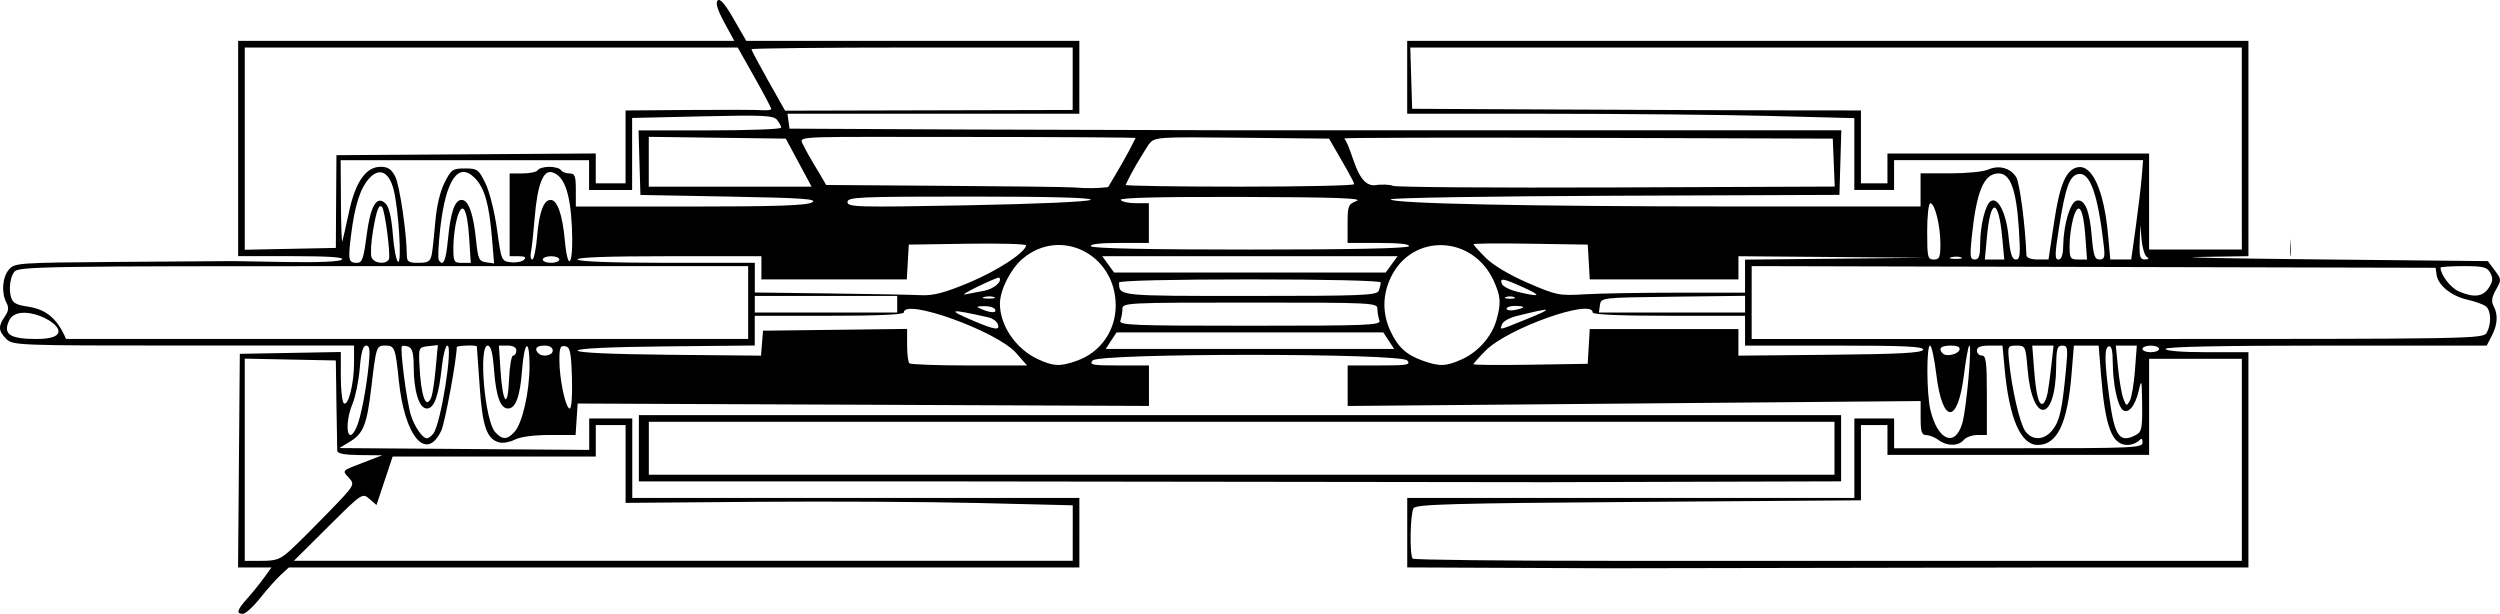 <?xml version="1.0" encoding="UTF-8" standalone="no"?>
<!-- Created with Inkscape (http://www.inkscape.org/) -->

<svg
   width="145.251mm"
   height="35.664mm"
   viewBox="0 0 145.251 35.664"
   version="1.1"
   id="svg1"
   xml:space="preserve"
   xmlns="http://www.w3.org/2000/svg"
   xmlns:svg="http://www.w3.org/2000/svg"><defs
     id="defs1" /><g
     id="layer1"
     transform="translate(-35.762,-64.693)"><path
       style="fill:#000000"
       d="M 89.441,92.661 H 72.881 v -1.924 -1.924 h 34.925 34.925 v 1.923 1.923 l -17.167,0.049 z m 36.068,-0.385 h 16.837 v -1.539 -1.539 H 107.903 73.459 v 1.539 1.539 H 90.398 Z m 3.738,5.434 -11.724,-0.05 v -2.019 -2.019 h 12.989 12.989 v -2.309 -2.309 h 1.155 1.155 v 0.866 0.866 h 7.216 c 6.663,0 7.216,-0.025 7.216,-0.327 0,-0.254 -0.051,-0.276 -0.231,-0.096 -0.127,0.127 -0.417,0.231 -0.644,0.231 -0.903,0 -1.294,-1.039 -1.538,-4.089 l -0.135,-1.684 h -0.72 -0.72 l -0.133,1.634 c -0.234,2.886 -0.83,4.139 -1.966,4.139 -0.99,0 -1.656,-1.532 -1.925,-4.431 l -0.125,-1.341 h -0.742 c -0.531,0 -0.742,0.082 -0.742,0.289 0,0.159 0.13,0.289 0.289,0.289 0.241,0 0.289,0.385 0.289,2.309 v 2.309 h -0.554 c -0.305,0 -0.661,0.13 -0.793,0.289 -0.305,0.367 -0.973,0.37 -1.454,0.006 -0.205,-0.155 -0.525,-0.285 -0.71,-0.289 -0.276,-0.005 -0.337,-0.184 -0.337,-0.993 v -0.987 l -16.645,0.143 -16.645,0.143 v -1.177 -1.177 h 1.852 c 1.624,0 1.822,-0.035 1.612,-0.289 -0.361,-0.435 -17.919,-0.435 -18.28,0 -0.21,0.253 -0.023,0.289 1.516,0.289 h 1.755 v 1.176 1.176 l -16.597,-0.07 -16.597,-0.07 -0.059,0.914 -0.059,0.914 h -1.507 c -0.911,0 -1.711,0.106 -2.022,0.267 -0.283,0.147 -0.689,0.222 -0.9,0.167 -0.733,-0.192 -0.986,-0.918 -1.146,-3.282 -0.084,-1.238 -0.157,-2.273 -0.164,-2.3 -0.023,-0.09 -1.167,-0.049 -1.167,0.042 0,0.7 -0.684,4.394 -0.898,4.85 -0.868,1.849 -2.139,0.346 -2.469,-2.92 -0.19,-1.879 -0.244,-2.02 -0.77,-2.02 -0.535,0 -0.538,0.009 -0.835,2.502 -0.249,2.09 -0.455,2.606 -1.224,3.074 l -0.625,0.38 7.259,0.053 7.259,0.053 -7.5e-5,-0.914 -7.4e-5,-0.914 h 1.251 1.251 v 2.309 2.309 H 85.485 98.474 v 2.02 2.02 H 75.509 52.544 l -0.471,0.433 c -0.259,0.238 -0.798,0.844 -1.197,1.347 -0.399,0.503 -0.85,0.914 -1.002,0.914 -0.405,0 -0.34,-0.227 0.253,-0.889 0.291,-0.325 0.727,-0.863 0.968,-1.197 l 0.439,-0.607 H 50.563 49.593 l 0.051,-6.206 0.051,-6.206 2.934,-0.053 2.934,-0.053 v 1.437 c 0,0.79 0.082,1.487 0.182,1.549 0.257,0.159 0.585,-1.155 0.587,-2.351 l 0.001,-1.01 h -9.91 c -9.653,0 -9.92,-0.01 -10.295,-0.385 -0.463,-0.463 -0.481,-0.739 -0.088,-1.301 0.223,-0.318 0.247,-0.518 0.096,-0.8 -0.304,-0.569 -0.241,-1.464 0.136,-1.92 0.328,-0.397 0.491,-0.408 6.38,-0.454 l 6.657,-0.047 3.064,0.053 c 1.911,0.033 3.138,-0.021 3.262,-0.144 0.135,-0.135 -0.788,-0.197 -2.92,-0.197 H 49.598 v -6.254 -6.254 h 14.413 14.413 l -0.582,-1.074 c -0.399,-0.737 -0.519,-1.136 -0.384,-1.272 0.136,-0.136 0.428,0.201 0.93,1.074 l 0.732,1.272 h 9.676 9.676 v 2.117 2.117 h -8.48 -8.48 l 0.061,0.433 0.061,0.433 10.318,0.05 15.967,0.046 h 20.126 14.698 l -0.055,1.876 -0.055,1.876 -13.037,0.05 c -7.17,0.027 -13.037,0.122 -13.037,0.21 0,0.246 8.157,0.414 20.043,0.414 h 10.745 v -0.962 -0.962 h 1.723 c 0.948,0 1.937,-0.098 2.199,-0.217 0.619,-0.282 1.303,-0.099 1.634,0.437 0.207,0.335 0.534,2.839 0.594,4.542 0.005,0.142 0.269,0.241 0.646,0.241 h 0.638 l 0.324,-2.165 c 0.33,-2.202 0.698,-3.06 1.37,-3.192 0.849,-0.167 1.531,1.35 1.765,3.925 l 0.13,1.432 h 0.608 0.608 l 0.262,-1.876 c 0.144,-1.032 0.3,-2.331 0.345,-2.886 l 0.083,-1.01 h -7.234 -7.234 v 0.866 0.866 h -1.155 -1.155 v -2.086 -2.086 l -4.938,-0.127 c -2.716,-0.07 -8.561,-0.127 -12.989,-0.127 h -8.051 v -2.117 -2.117 h 24.438 24.438 v 6.254 6.254 l -2.838,0.045 c -1.561,0.025 1.569,0.09 6.955,0.144 l 9.793,0.099 0.403,0.54 c 0.389,0.521 0.391,0.56 0.07,1.121 -0.244,0.425 -0.282,0.677 -0.142,0.939 0.272,0.507 0.238,1.083 -0.102,1.74 l -0.294,0.568 h -9.328 c -6.09,0 -9.328,0.067 -9.328,0.192 0,0.118 0.93,0.192 2.405,0.192 h 2.405 v 6.254 6.254 h -11.917 z m -76.594,-1.069 c 0.383,-0.351 1.382,-1.345 2.22,-2.211 1.495,-1.545 1.516,-1.581 1.172,-1.962 -0.415,-0.459 -0.465,-0.406 0.865,-0.916 l 1.058,-0.406 -1.299,-0.013 c -0.896,-0.009 -1.303,-0.087 -1.313,-0.253 -0.008,-0.132 -0.029,-1.366 -0.048,-2.742 l -0.034,-2.502 -2.646,-0.053 -2.646,-0.053 v 5.874 5.874 h 0.987 c 0.849,0 1.084,-0.089 1.684,-0.637 z m 45.435,-0.976 v -1.614 l -5.436,-0.132 c -2.99,-0.072 -8.835,-0.104 -12.989,-0.07 l -7.553,0.061 7e-5,-2.261 7e-5,-2.261 h -0.866 -0.866 l 5.4e-5,0.914 5.4e-5,0.914 h -5.901 -5.901 l -0.47,1.409 -0.47,1.409 -0.412,-0.355 c -0.41,-0.352 -0.425,-0.342 -2.401,1.622 l -1.989,1.976 h 22.627 22.627 z m 56.271,1.614 h 11.655 v -5.869 -5.869 h -2.694 -2.694 v 2.79 2.79 h -7.601 -7.601 v -0.866 -0.866 h -0.77 -0.77 v 2.186 2.186 l -12.911,0.093 c -10.809,0.078 -12.939,0.137 -13.082,0.364 -0.199,0.314 -0.239,2.742 -0.049,2.932 0.071,0.071 5.326,0.128 11.678,0.128 z M 60.933,89.892 c 0.433,-0.522 1.17,-5.12 0.82,-5.12 -0.103,0 -0.245,0.541 -0.316,1.203 -0.184,1.724 -0.445,2.453 -0.877,2.453 -0.447,0 -0.761,-1.012 -0.763,-2.459 -7.79e-4,-0.738 -0.082,-1.048 -0.298,-1.13 -0.163,-0.063 -0.336,-0.075 -0.384,-0.027 -0.127,0.127 0.274,3.215 0.519,4.002 0.211,0.676 0.678,1.347 0.937,1.347 0.076,0 0.239,-0.12 0.361,-0.267 z m 4.726,-0.111 c 0.452,-0.499 0.865,-2.31 0.869,-3.807 0.004,-1.668 -0.303,-1.51 -0.434,0.223 -0.115,1.527 -0.372,2.23 -0.814,2.23 -0.442,0 -0.698,-0.703 -0.814,-2.23 -0.077,-1.018 -0.182,-1.426 -0.369,-1.426 -0.544,0 -0.17,4.359 0.431,5.023 0.42,0.464 0.701,0.461 1.13,-0.013 z m 84.116,-0.509 c 0.242,-0.839 0.582,-4.667 0.399,-4.496 -0.059,0.055 -0.199,0.832 -0.311,1.725 -0.361,2.88 -1.25,2.838 -1.603,-0.074 -0.11,-0.91 -0.274,-1.655 -0.363,-1.655 -0.213,0 -0.201,2.775 0.015,3.709 0.419,1.805 1.445,2.241 1.863,0.792 z m 5.241,0.401 c 0.413,-0.525 0.557,-1.166 0.774,-3.44 0.127,-1.33 0.108,-1.461 -0.206,-1.461 -0.295,0 -0.347,0.178 -0.357,1.203 -0.03,3.292 -1.39,3.409 -1.664,0.143 -0.11,-1.31 -0.127,-1.345 -0.639,-1.345 -0.512,0 -0.523,0.024 -0.434,0.914 0.158,1.575 0.609,3.546 0.919,4.019 0.395,0.603 1.118,0.588 1.606,-0.032 z m 4.853,0.288 c 0.324,-0.174 0.37,-0.402 0.352,-1.78 -0.019,-1.447 -0.036,-1.513 -0.2,-0.78 -0.203,0.902 -0.641,1.397 -0.957,1.081 -0.292,-0.292 -0.544,-1.541 -0.55,-2.716 -0.003,-0.723 -0.074,-1.003 -0.24,-0.948 -0.256,0.086 -0.242,0.918 0.052,3.058 0.301,2.189 0.598,2.59 1.543,2.085 z M 56.473,89.524 c 0.246,-0.539 0.562,-2.154 0.713,-3.646 0.087,-0.861 0.054,-1.106 -0.15,-1.106 -0.185,0 -0.295,0.388 -0.373,1.321 -0.061,0.727 -0.247,1.646 -0.413,2.044 -0.511,1.224 -0.301,2.537 0.223,1.388 z m 12.519,-2.874 c -0.047,-1.514 -0.105,-1.787 -0.392,-1.842 -0.281,-0.054 -0.337,0.081 -0.337,0.806 0,1.116 0.362,2.814 0.6,2.814 0.107,0 0.161,-0.739 0.128,-1.778 z m 85.739,0.862 c 0.054,-0.29 0.154,-1.025 0.221,-1.633 l 0.122,-1.106 h -0.619 -0.619 l 0.108,1.395 c 0.117,1.51 0.282,2.122 0.53,1.969 0.087,-0.053 0.202,-0.334 0.256,-0.624 z m 5.073,-1.308 0.108,-1.432 h -0.61 -0.61 l 0.129,1.299 c 0.071,0.714 0.209,1.515 0.308,1.78 0.163,0.441 0.195,0.452 0.373,0.133 0.107,-0.191 0.243,-0.992 0.303,-1.78 z m -98.97,1.534 c 0.064,-0.168 0.173,-0.911 0.242,-1.651 l 0.125,-1.346 -0.558,0.064 c -0.54,0.062 -0.557,0.095 -0.515,1.026 0.087,1.911 0.39,2.731 0.706,1.908 z m 4.743,-2.389 c 0.101,0 0.184,-0.13 0.184,-0.289 0,-0.183 -0.185,-0.289 -0.506,-0.289 h -0.506 l 0.091,1.411 c 0.127,1.982 0.426,2.319 0.498,0.561 0.031,-0.767 0.139,-1.395 0.241,-1.395 z m 29.214,-0.156 c -1.112,-1.259 -6.517,-3.204 -6.517,-2.345 0,0.123 -1.571,0.192 -4.33,0.192 h -4.33 v 0.863 0.863 l -5.147,0.051 c -3.269,0.033 -5.147,0.121 -5.147,0.244 0,0.122 1.938,0.211 5.328,0.244 l 5.328,0.051 0.06,-0.725 0.06,-0.725 4.185,-0.052 4.185,-0.052 v 0.934 c 0,0.514 0.058,0.992 0.128,1.062 0.071,0.07 1.639,0.128 3.486,0.128 h 3.358 z m 3.55,0.455 c 1.369,-0.488 2.252,-1.757 2.244,-3.225 -0.015,-2.958 -3.204,-4.554 -5.402,-2.705 -0.695,0.585 -1.318,1.811 -1.324,2.607 -0.01,1.272 0.927,2.647 2.209,3.238 0.911,0.421 1.292,0.435 2.274,0.085 z m 22.365,-0.083 c 0.949,-0.431 1.738,-1.333 2.004,-2.29 0.274,-0.987 0.247,-1.364 -0.161,-2.263 -1.211,-2.666 -4.725,-2.795 -5.972,-0.219 -0.493,1.018 -0.506,2.096 -0.04,3.113 0.433,0.943 0.927,1.4 1.886,1.742 0.98,0.35 1.36,0.336 2.282,-0.083 z m 7.362,-0.745 0.058,-1.01 h 4.319 4.319 v 0.773 0.773 l 5.324,-0.051 c 4.051,-0.039 5.343,-0.109 5.404,-0.292 0.063,-0.188 -1.048,-0.241 -5.131,-0.241 h -5.211 v -0.866 -0.866 h -4.426 c -2.822,0 -4.426,-0.07 -4.426,-0.192 0,-0.835 -4.918,0.91 -6.206,2.201 -0.397,0.398 -0.722,0.76 -0.722,0.805 0,0.045 1.494,0.058 3.319,0.029 l 3.319,-0.053 z m -60.191,0.241 c 0,-0.18 -0.182,-0.289 -0.481,-0.289 -0.467,0 -0.614,0.187 -0.353,0.449 0.242,0.242 0.834,0.128 0.834,-0.16 z m 81.733,-0.048 c 0.052,-0.158 -0.125,-0.241 -0.514,-0.241 -0.572,0 -0.743,0.171 -0.457,0.457 0.207,0.207 0.881,0.056 0.971,-0.217 z m 11.593,-0.048 c 0,-0.106 -0.216,-0.192 -0.481,-0.192 -0.265,0 -0.481,0.087 -0.481,0.192 0,0.106 0.216,0.192 0.481,0.192 0.265,0 0.481,-0.087 0.481,-0.192 z m -44.756,-0.481 -0.315,-0.481 h -7.749 -7.749 l -0.315,0.481 -0.315,0.481 h 8.379 8.379 z m -80.159,-1.16 c -0.361,0.791 0.048,1.064 1.595,1.064 3.374,0 -0.924,-2.537 -1.595,-1.064 z m 42.943,-1.053 v -2.117 H 58.038 c -19.959,0 -21.208,0.02 -21.449,0.337 -0.321,0.423 -0.342,1.436 -0.037,1.741 0.524,0.524 2.066,-0.19 3.045,2.155 h 19.817 19.817 z m 101.016,1.744 c 0.274,-0.512 0.25,-1.271 -0.049,-1.518 -0.136,-0.113 -0.621,-0.29 -1.077,-0.392 -0.932,-0.209 -1.704,-0.833 -1.792,-1.445 l -0.058,-0.409 -19.868,-0.049 -19.868,-0.049 v 2.118 2.118 h 21.256 c 20.818,0 21.26,-0.008 21.455,-0.372 z m -86.515,-0.495 c -0.061,-0.16 -0.297,-0.332 -0.523,-0.383 -2.329,-0.526 -2.497,-0.482 -0.834,0.219 1.213,0.511 1.503,0.546 1.357,0.164 z m 30.541,-0.21 c 1.858,-0.752 1.777,-0.799 -0.428,-0.248 -0.386,0.096 -0.751,0.304 -0.812,0.462 -0.139,0.362 -0.214,0.375 1.24,-0.214 z m -8.365,0.004 c -0.064,-0.167 -0.117,-0.47 -0.117,-0.673 0,-0.357 -0.234,-0.369 -7.408,-0.369 -7.175,0 -7.408,0.012 -7.408,0.369 0,0.203 -0.053,0.506 -0.117,0.673 -0.105,0.274 0.636,0.304 7.525,0.304 6.889,0 7.63,-0.03 7.525,-0.304 z m -28.018,-0.946 v -0.481 h -4.137 -4.137 v 0.481 0.481 h 4.137 4.137 z m 5.677,0.289 c -0.065,-0.106 -0.352,-0.186 -0.637,-0.179 -0.462,0.012 -0.477,0.031 -0.133,0.179 0.535,0.23 0.912,0.23 0.77,0 z m 30.692,-0.119 c 0,-0.041 -0.216,-0.074 -0.481,-0.074 -0.265,0 -0.481,0.075 -0.481,0.166 0,0.091 0.216,0.124 0.481,0.074 0.265,-0.051 0.481,-0.125 0.481,-0.166 z m 12.892,-0.174 v -0.485 l -4.185,0.052 c -4.176,0.052 -4.185,0.053 -4.247,0.485 l -0.061,0.433 h 4.247 4.247 z m -43.629,-0.411 c -0.13,-0.053 -0.39,-0.056 -0.577,-0.007 -0.187,0.049 -0.081,0.092 0.237,0.096 0.318,0.004 0.471,-0.036 0.34,-0.089 z m 30.207,-0.001 c -0.132,-0.053 -0.349,-0.053 -0.481,0 -0.132,0.053 -0.024,0.097 0.241,0.097 0.265,0 0.373,-0.044 0.241,-0.097 z m -31.674,-0.836 c 1.645,-0.685 3.278,-1.749 3.323,-2.167 0.009,-0.082 -1.521,-0.125 -3.399,-0.096 l -3.416,0.052 -0.058,1.01 -0.058,1.01 h -4.223 -4.223 v -0.673 -0.673 H 74.602 c -3.55,0 -5.359,0.066 -5.28,0.192 0.074,0.12 2.022,0.192 5.207,0.192 h 5.088 v 0.862 0.862 l 4.378,0.056 c 2.408,0.03 4.789,0.075 5.293,0.1 0.699,0.034 1.352,-0.138 2.769,-0.727 z m 0.873,0.474 c 0.579,-0.103 1.105,-0.561 0.884,-0.77 -0.029,-0.027 -0.572,0.2 -1.207,0.506 -0.635,0.306 -0.981,0.518 -0.77,0.472 0.212,-0.046 0.704,-0.14 1.093,-0.209 z m 22.939,-0.007 c 0.064,-0.167 0.117,-0.384 0.117,-0.481 0,-0.104 -3.113,-0.177 -7.601,-0.177 -4.488,0 -7.601,0.072 -7.601,0.177 0,0.799 -0.133,0.785 7.601,0.785 6.54,0 7.38,-0.034 7.484,-0.304 z m 8.414,-0.188 c -1.188,-0.539 -1.398,-0.574 -1.257,-0.206 0.056,0.145 0.464,0.351 0.908,0.458 1.334,0.321 1.441,0.244 0.349,-0.252 z m 8.972,0.301 3.897,-10e-4 v -0.959 -0.959 l 5.244,-0.054 5.244,-0.054 -5.436,-0.045 -5.436,-0.045 v 0.673 0.673 h -4.319 -4.319 l -0.058,-1.01 -0.058,-1.01 -3.319,-0.053 c -1.826,-0.029 -3.319,-0.016 -3.319,0.029 0,0.045 0.318,0.4 0.707,0.788 0.436,0.436 1.376,0.996 2.453,1.462 1.662,0.718 1.821,0.75 3.286,0.661 0.847,-0.052 3.293,-0.095 5.436,-0.095 z m 47.105,-0.277 c 0.239,-0.364 0.259,-0.557 0.094,-0.866 -0.184,-0.344 -0.395,-0.398 -1.553,-0.398 -0.737,0 -1.34,0.039 -1.34,0.087 0,0.411 0.581,1.17 1.054,1.376 0.881,0.384 1.403,0.324 1.746,-0.2 z m -63.741,-1.366 0.346,-0.475 h -8.581 -8.581 l 0.346,0.475 0.346,0.475 h 7.889 7.889 z m -59.559,-1.653 c 0.226,-1.768 0.596,-2.392 1.114,-1.874 0.196,0.196 0.34,0.818 0.413,1.779 0.061,0.813 0.199,1.532 0.306,1.598 0.232,0.143 0.027,-3.118 -0.265,-4.218 -0.27,-1.015 -0.819,-1.268 -1.398,-0.643 -0.534,0.576 -0.854,1.573 -1.072,3.333 -0.179,1.447 -0.147,1.589 0.354,1.589 0.292,0 0.381,-0.256 0.548,-1.563 z m 1.296,1.366 c 0.121,-0.196 -0.227,-2.882 -0.396,-3.05 -0.182,-0.182 -0.315,0.168 -0.521,1.368 -0.116,0.679 -0.156,1.38 -0.088,1.557 0.136,0.354 0.811,0.438 1.004,0.125 z m 2.485,-0.236 c 0.05,-0.238 0.145,-1.1 0.212,-1.915 0.076,-0.931 0.277,-1.789 0.539,-2.309 0.387,-0.767 0.473,-0.827 1.187,-0.827 0.721,0 0.796,0.054 1.192,0.866 0.235,0.481 0.534,1.678 0.673,2.694 0.247,1.802 0.259,1.829 0.803,1.891 0.304,0.035 0.646,-0.03 0.76,-0.144 0.148,-0.148 0.059,-0.207 -0.312,-0.207 h -0.52 v -2.405 -2.405 h 0.758 c 0.417,0 0.812,-0.087 0.877,-0.192 0.065,-0.106 0.368,-0.192 0.673,-0.192 0.305,0 0.608,0.087 0.673,0.192 0.065,0.106 0.287,0.192 0.492,0.192 0.32,0 0.373,0.138 0.373,0.962 v 0.962 h 6.651 c 4.969,0 6.758,-0.061 7.072,-0.241 0.347,-0.198 -0.489,-0.257 -4.775,-0.337 l -5.195,-0.096 -0.055,-1.876 -0.055,-1.876 h 4.144 c 2.279,0 4.144,-0.07 4.144,-0.156 0,-0.086 -0.108,-0.29 -0.241,-0.454 -0.208,-0.258 -0.792,-0.286 -4.33,-0.205 l -4.089,0.093 v 2.093 2.093 h -1.251 -1.251 v -0.866 -0.866 h -7.216 -7.216 l 0.015,2.453 c 0.008,1.349 0.045,2.367 0.081,2.261 0.036,-0.106 0.208,-0.864 0.383,-1.685 0.376,-1.768 0.987,-2.645 1.842,-2.645 0.421,0 0.627,0.138 0.85,0.569 0.254,0.492 0.664,3.275 0.674,4.578 0.003,0.365 0.108,0.433 0.673,0.433 0.54,0 0.687,-0.084 0.76,-0.433 z m 0.948,-0.902 c 0.149,-1.603 0.395,-2.321 0.797,-2.321 0.396,0 0.68,0.785 0.835,2.309 0.115,1.131 0.171,1.257 0.589,1.316 l 0.462,0.065 -0.127,-1.508 c -0.165,-1.966 -0.434,-2.895 -1.004,-3.465 -0.951,-0.951 -1.677,0.115 -1.997,2.93 -0.105,0.923 -0.145,1.753 -0.089,1.843 0.257,0.416 0.418,0.062 0.533,-1.17 z m 1.235,-0.118 c -0.112,-1.741 -0.408,-2.208 -0.711,-1.119 -0.114,0.41 -0.207,1.156 -0.208,1.659 -10e-4,0.859 0.029,0.914 0.505,0.914 h 0.506 z m 5.238,1.261 c 0,-0.106 -0.216,-0.192 -0.481,-0.192 -0.265,0 -0.481,0.087 -0.481,0.192 0,0.106 0.216,0.192 0.481,0.192 0.265,0 0.481,-0.087 0.481,-0.192 z m 0.729,-1.917 c -0.096,-1.989 -0.457,-2.97 -1.163,-3.155 -0.513,-0.134 -0.844,0.749 -1,2.666 -0.069,0.847 -0.166,1.734 -0.215,1.972 -0.05,0.238 -0.015,0.433 0.078,0.433 0.092,0 0.219,-0.602 0.28,-1.337 0.12,-1.426 0.378,-2.126 0.786,-2.126 0.385,0 0.684,0.841 0.82,2.311 0.19,2.046 0.52,1.437 0.414,-0.765 z m 79.511,1.003 c -0.001,-1.067 -0.322,-2.357 -0.585,-2.357 -0.102,0 -0.183,0.727 -0.183,1.636 0,1.507 0.03,1.636 0.385,1.636 0.331,0 0.385,-0.128 0.384,-0.914 z m 1.207,0.788 c -0.13,-0.053 -0.39,-0.056 -0.577,-0.007 -0.187,0.049 -0.081,0.092 0.237,0.096 0.318,0.004 0.471,-0.036 0.34,-0.089 z m 1.104,-0.788 c 0.001,-1.065 0.304,-2.285 0.614,-2.477 0.422,-0.261 0.899,0.685 1.034,2.052 0.1,1.013 0.203,1.339 0.425,1.339 0.25,0 0.275,-0.267 0.173,-1.821 -0.148,-2.253 -0.491,-3.182 -1.175,-3.182 -0.855,0 -1.284,1.018 -1.561,3.704 -0.116,1.123 -0.092,1.299 0.177,1.299 0.243,0 0.311,-0.201 0.312,-0.914 z m 1.284,-0.342 c -0.217,-2.324 -0.681,-2.355 -0.891,-0.059 l -0.121,1.315 h 0.564 0.564 z m 3.541,0.438 c 0.024,-1.244 0.415,-2.537 0.789,-2.608 0.469,-0.089 0.743,0.567 0.871,2.088 0.093,1.106 0.171,1.337 0.451,1.337 0.285,0 0.324,-0.13 0.245,-0.818 -0.337,-2.949 -0.791,-4.245 -1.453,-4.151 -0.534,0.076 -0.77,0.724 -1.159,3.192 -0.235,1.486 -0.238,1.777 -0.02,1.777 0.176,0 0.266,-0.266 0.276,-0.818 z m 1.286,-0.543 c -0.119,-1.658 -0.413,-2.082 -0.708,-1.02 -0.114,0.41 -0.207,1.113 -0.208,1.562 -9.9e-4,0.755 0.038,0.818 0.506,0.818 h 0.507 z m 3.571,1.21 c -0.125,-0.08 -0.261,-0.533 -0.303,-1.007 l -0.076,-0.863 -0.034,1.01 c -0.028,0.848 0.021,1.01 0.303,1.007 0.224,-0.002 0.261,-0.051 0.109,-0.147 z m -105.202,-3.217 0.019,-2.694 7.533,-0.05 7.533,-0.05 v 0.868 0.868 h 0.866 0.866 v -2.117 -2.117 l 3.704,-0.029 c 2.037,-0.016 3.942,-0.01 4.233,0.012 0.291,0.023 0.529,-0.009 0.529,-0.07 0,-0.061 -0.438,-0.89 -0.974,-1.84 l -0.974,-1.729 H 64.306 49.983 v 5.874 5.874 l 2.646,-0.053 2.646,-0.053 z m 62.326,2.598 c 0.076,-0.123 -0.543,-0.192 -1.72,-0.192 h -1.839 v -1.117 c 0,-1.04 0.037,-1.132 0.529,-1.327 0.397,-0.157 -1.268,-0.214 -6.65,-0.23 -4.742,-0.013 -7.139,0.045 -7.06,0.172 0.065,0.106 0.46,0.192 0.877,0.192 h 0.758 v 1.155 1.155 h -1.743 c -1.113,0 -1.7,0.07 -1.624,0.192 0.077,0.124 3.366,0.192 9.236,0.192 5.871,0 9.16,-0.069 9.236,-0.192 z m 48.395,-5.677 v -5.87 h -24.156 -24.156 l 0.055,1.78 0.055,1.78 9.333,0.045 c 5.133,0.025 10.999,0.047 13.037,0.048 l 3.704,0.003 v 2.117 2.117 h 0.77 0.77 v -0.866 -0.866 h 7.601 7.601 v 2.79 2.79 h 2.694 2.694 z m -66.881,2.977 c 0.121,-0.121 -2.333,-0.187 -6.971,-0.187 -6.542,0 -7.158,0.028 -7.158,0.32 0,0.294 0.55,0.309 6.971,0.187 4.07,-0.077 7.049,-0.21 7.158,-0.32 z m 1.013,-0.734 c 0.558,-0.94 1.103,-1.842 1.599,-2.857 0.015,-0.03 -4.43,-0.06 -9.843,-0.06 -9.524,0 -9.707,-0.07 -9.525,0.352 0.404,0.844 0.93,1.621 1.389,2.438 l 6.825,0.049 c 3.754,0.027 7.172,0.062 7.595,0.096 0.809,0.065 1.317,0.045 1.961,-0.018 z m 42.161,-1.428 -0.057,-1.392 -14.191,-0.044 c -7.805,-0.025 -14.191,-0.01 -14.191,0.031 0.532,0.746 0.703,2.834 1.81,2.718 0.279,-0.058 0.887,-0.041 1.009,0.038 0.122,0.079 5.949,0.121 12.949,0.093 l 12.727,-0.051 z m -60.138,0.003 -0.75,-1.395 -3.98,-0.052 -3.98,-0.052 v 1.447 1.447 h 4.73 4.73 z m 32.272,1.251 c -0.003,-0.137 -0.478,-0.959 -1.46,-2.646 l -5.056,-0.051 c -5.048,-0.051 -5.056,-0.051 -5.419,0.385 -0.475,0.755 -0.969,1.54 -1.339,2.357 0,0.055 2.987,0.1 6.639,0.1 3.651,0 6.637,-0.065 6.635,-0.144 z m -16.352,-6.125 v -1.814 h -9.333 c -5.133,0 -9.333,0.045 -9.333,0.1 0,0.055 0.44,0.88 0.978,1.835 l 0.978,1.735 8.354,-0.021 8.354,-0.021 z m 70.775,10.309 c -0.054,0 -0.064,-0.455 -0.021,-1.01 z"
       id="path1" /></g></svg>
